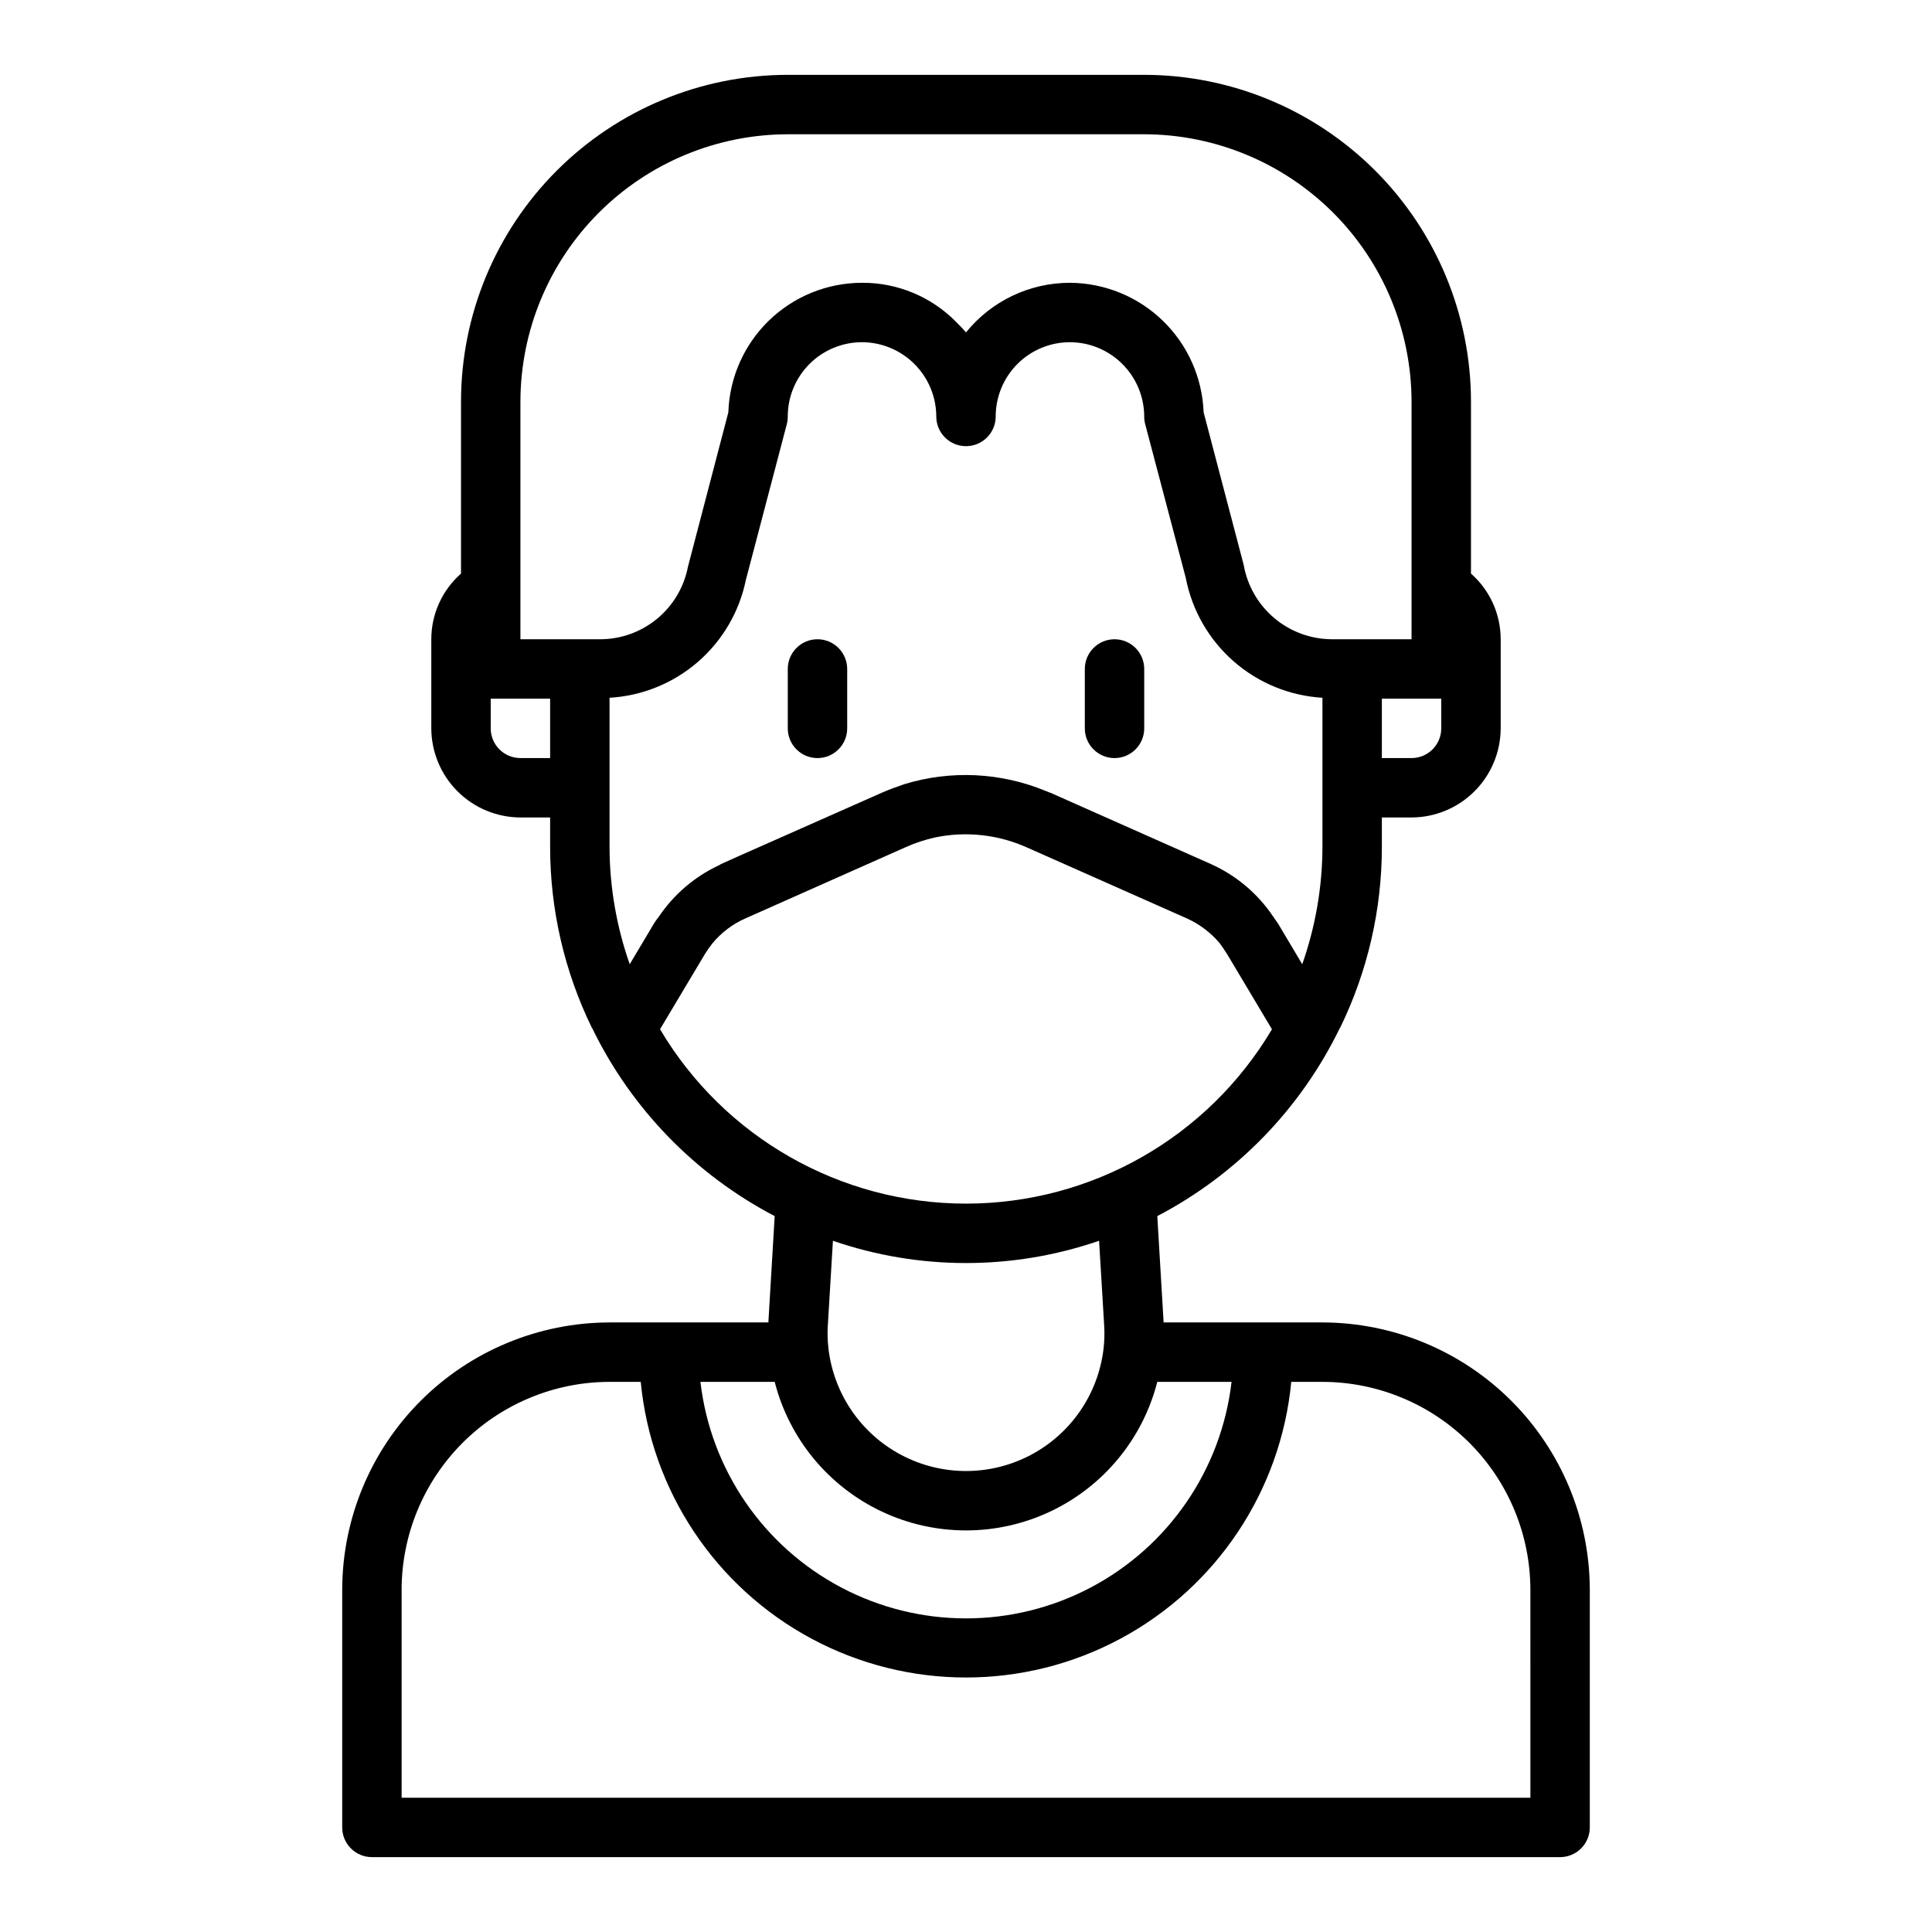 <?xml version="1.0" encoding="UTF-8"?>
<!-- The Best Svg Icon site in the world: iconSvg.co, Visit us! https://iconsvg.co -->
<svg fill="#000000" width="800px" height="800px" version="1.1" viewBox="144 144 512 512" xmlns="http://www.w3.org/2000/svg">
 <g>
  <path d="m494.46 494.46h-42.113v-0.395l-1.652-27.789v0.004c21.074-11.012 38.047-28.512 48.41-49.91h0.078v-0.078h0.004c7.246-14.887 11.012-31.227 11.02-47.781v-7.875h7.871c6.258-0.016 12.254-2.512 16.68-6.938 4.426-4.422 6.918-10.418 6.938-16.676v-23.617c0-6.66-2.867-13-7.871-17.398v-45.578c-0.016-22.961-9.145-44.977-25.379-61.215-16.238-16.234-38.254-25.363-61.215-25.379h-94.465c-22.961 0.016-44.977 9.145-61.215 25.379-16.234 16.238-25.363 38.254-25.375 61.215v45.578c-5.004 4.398-7.875 10.738-7.875 17.398v23.617c0.02 6.258 2.516 12.254 6.938 16.676 4.426 4.426 10.422 6.922 16.68 6.938h7.871v7.875c0.008 16.555 3.777 32.895 11.023 47.781v0.078h0.078c10.363 21.398 27.34 38.898 48.41 49.91l-1.652 27.789v0.391h-42.113c-18.781 0.031-36.785 7.504-50.066 20.785s-20.754 31.285-20.781 50.066v62.977c0 2.086 0.828 4.09 2.305 5.566 1.477 1.473 3.477 2.305 5.566 2.305h314.88c2.09 0 4.09-0.832 5.566-2.305 1.477-1.477 2.309-3.481 2.309-5.566v-62.977c-0.031-18.781-7.504-36.785-20.785-50.066s-31.285-20.754-50.066-20.785zm31.488-157.44v0.004c0 2.086-0.828 4.09-2.305 5.566-1.477 1.477-3.477 2.305-5.566 2.305h-7.871v-15.746h15.742zm-236.16 7.875h-7.871c-4.348 0-7.871-3.523-7.871-7.871v-7.875h15.742zm-7.871-31.488v-62.977c0.031-18.781 7.504-36.785 20.785-50.066 13.277-13.277 31.281-20.754 50.062-20.781h94.465c18.781 0.027 36.785 7.504 50.066 20.781 13.277 13.281 20.754 31.285 20.781 50.066v62.977h-21.176c-5.574-0.035-10.957-2.023-15.215-5.617-4.258-3.598-7.121-8.574-8.086-14.062l-10.625-40.461c-0.344-9.184-4.219-17.883-10.82-24.277s-15.414-9.992-24.605-10.047c-10.699-0.004-20.824 4.828-27.551 13.148-0.789-0.945-1.652-1.812-2.519-2.676v-0.004c-6.578-6.742-15.613-10.523-25.035-10.469-9.203 0.008-18.043 3.59-24.656 9.996-6.609 6.402-10.469 15.129-10.766 24.328l-10.707 40.934c-1.043 5.398-3.926 10.266-8.164 13.77-4.238 3.504-9.559 5.426-15.059 5.438zm35.344 75.414-6.375 10.707c-3.508-9.969-5.316-20.453-5.352-31.016v-39.598c8.625-0.492 16.848-3.824 23.383-9.477 6.535-5.652 11.02-13.309 12.75-21.773l10.863-41.328c0.16-0.645 0.238-1.305 0.234-1.969 0-5.219 2.074-10.227 5.766-13.918 3.691-3.691 8.695-5.762 13.914-5.762 5.215 0.016 10.211 2.098 13.895 5.785 3.688 3.684 5.769 8.68 5.785 13.895 0 4.348 3.527 7.871 7.875 7.871s7.871-3.523 7.871-7.871c0-5.219 2.074-10.227 5.762-13.918 3.691-3.691 8.699-5.762 13.918-5.762 5.215 0.016 10.207 2.098 13.895 5.785 3.688 3.684 5.766 8.68 5.785 13.895-0.004 0.664 0.074 1.324 0.238 1.969l10.785 40.855h-0.004c1.66 8.555 6.117 16.32 12.672 22.062 6.559 5.746 14.84 9.145 23.539 9.66v39.598c-0.035 10.562-1.844 21.047-5.352 31.016l-6.375-10.707c-0.395-0.629-0.867-1.18-1.258-1.812h-0.004c-4.078-6.133-9.809-10.988-16.531-14.012l-41.645-18.5-0.867-0.395h-0.078l-1.18-0.473 0.004 0.004c-11.926-4.953-25.203-5.594-37.551-1.812-2.047 0.707-4.016 1.418-5.984 2.281l-37.863 16.77-4.723 2.125c-0.219 0.164-0.457 0.293-0.707 0.395-6.371 3.016-11.809 7.695-15.746 13.539-0.488 0.598-0.938 1.23-1.34 1.891zm1.652 27.945 11.887-19.918 0.004 0.004c0.617-1.016 1.301-1.988 2.047-2.914 2.34-2.82 5.305-5.059 8.656-6.535l42.508-18.895 0.004 0.004c2.527-1.137 5.164-2.008 7.871-2.598 8.105-1.668 16.527-0.758 24.09 2.598l13.855 6.141 28.734 12.754-0.004-0.004c3.301 1.496 6.227 3.703 8.582 6.457 0.707 0.945 1.418 1.969 2.047 2.992l11.887 19.918v-0.004c-16.973 28.641-47.793 46.207-81.082 46.207-33.293 0-64.113-17.566-81.082-46.207zm117.69 78.246v0.004c0.148 2.148 0.094 4.312-0.156 6.453-1.426 12.008-8.676 22.543-19.383 28.16-10.707 5.621-23.496 5.609-34.188-0.035-10.695-5.644-17.922-16.191-19.324-28.203-0.25-2.117-0.305-4.25-0.156-6.375l1.34-22.199h-0.004c22.855 7.871 47.684 7.871 70.535 0zm-87.301 15.195c3.867 15.121 14.281 27.73 28.402 34.379 14.121 6.652 30.473 6.652 44.594 0 14.117-6.648 24.531-19.258 28.398-34.379h19.68c-2.695 23.215-16.664 43.609-37.34 54.508-20.676 10.898-45.398 10.898-66.07 0-20.676-10.898-34.648-31.293-37.344-54.508zm200.27 110.21h-299.14v-55.102c0.016-14.609 5.828-28.617 16.16-38.949 10.328-10.328 24.336-16.141 38.945-16.156h8.266c2.758 28.844 19.766 54.398 45.309 68.082 25.543 13.684 56.238 13.684 81.781 0 25.543-13.684 42.547-39.238 45.305-68.082h8.266c14.609 0.016 28.617 5.828 38.949 16.156 10.328 10.332 16.141 24.34 16.156 38.949z"/>
  <path d="m360.64 313.41c-4.348 0-7.871 3.523-7.871 7.871v15.746c0 4.348 3.523 7.871 7.871 7.871 4.348 0 7.875-3.523 7.875-7.871v-15.746c0-2.086-0.832-4.09-2.309-5.566-1.477-1.477-3.477-2.305-5.566-2.305z"/>
  <path d="m439.36 313.41c-4.348 0-7.871 3.523-7.871 7.871v15.746c0 4.348 3.523 7.871 7.871 7.871s7.871-3.523 7.871-7.871v-15.746c0-2.086-0.828-4.09-2.305-5.566-1.477-1.477-3.481-2.305-5.566-2.305z"/>
 </g>
</svg>